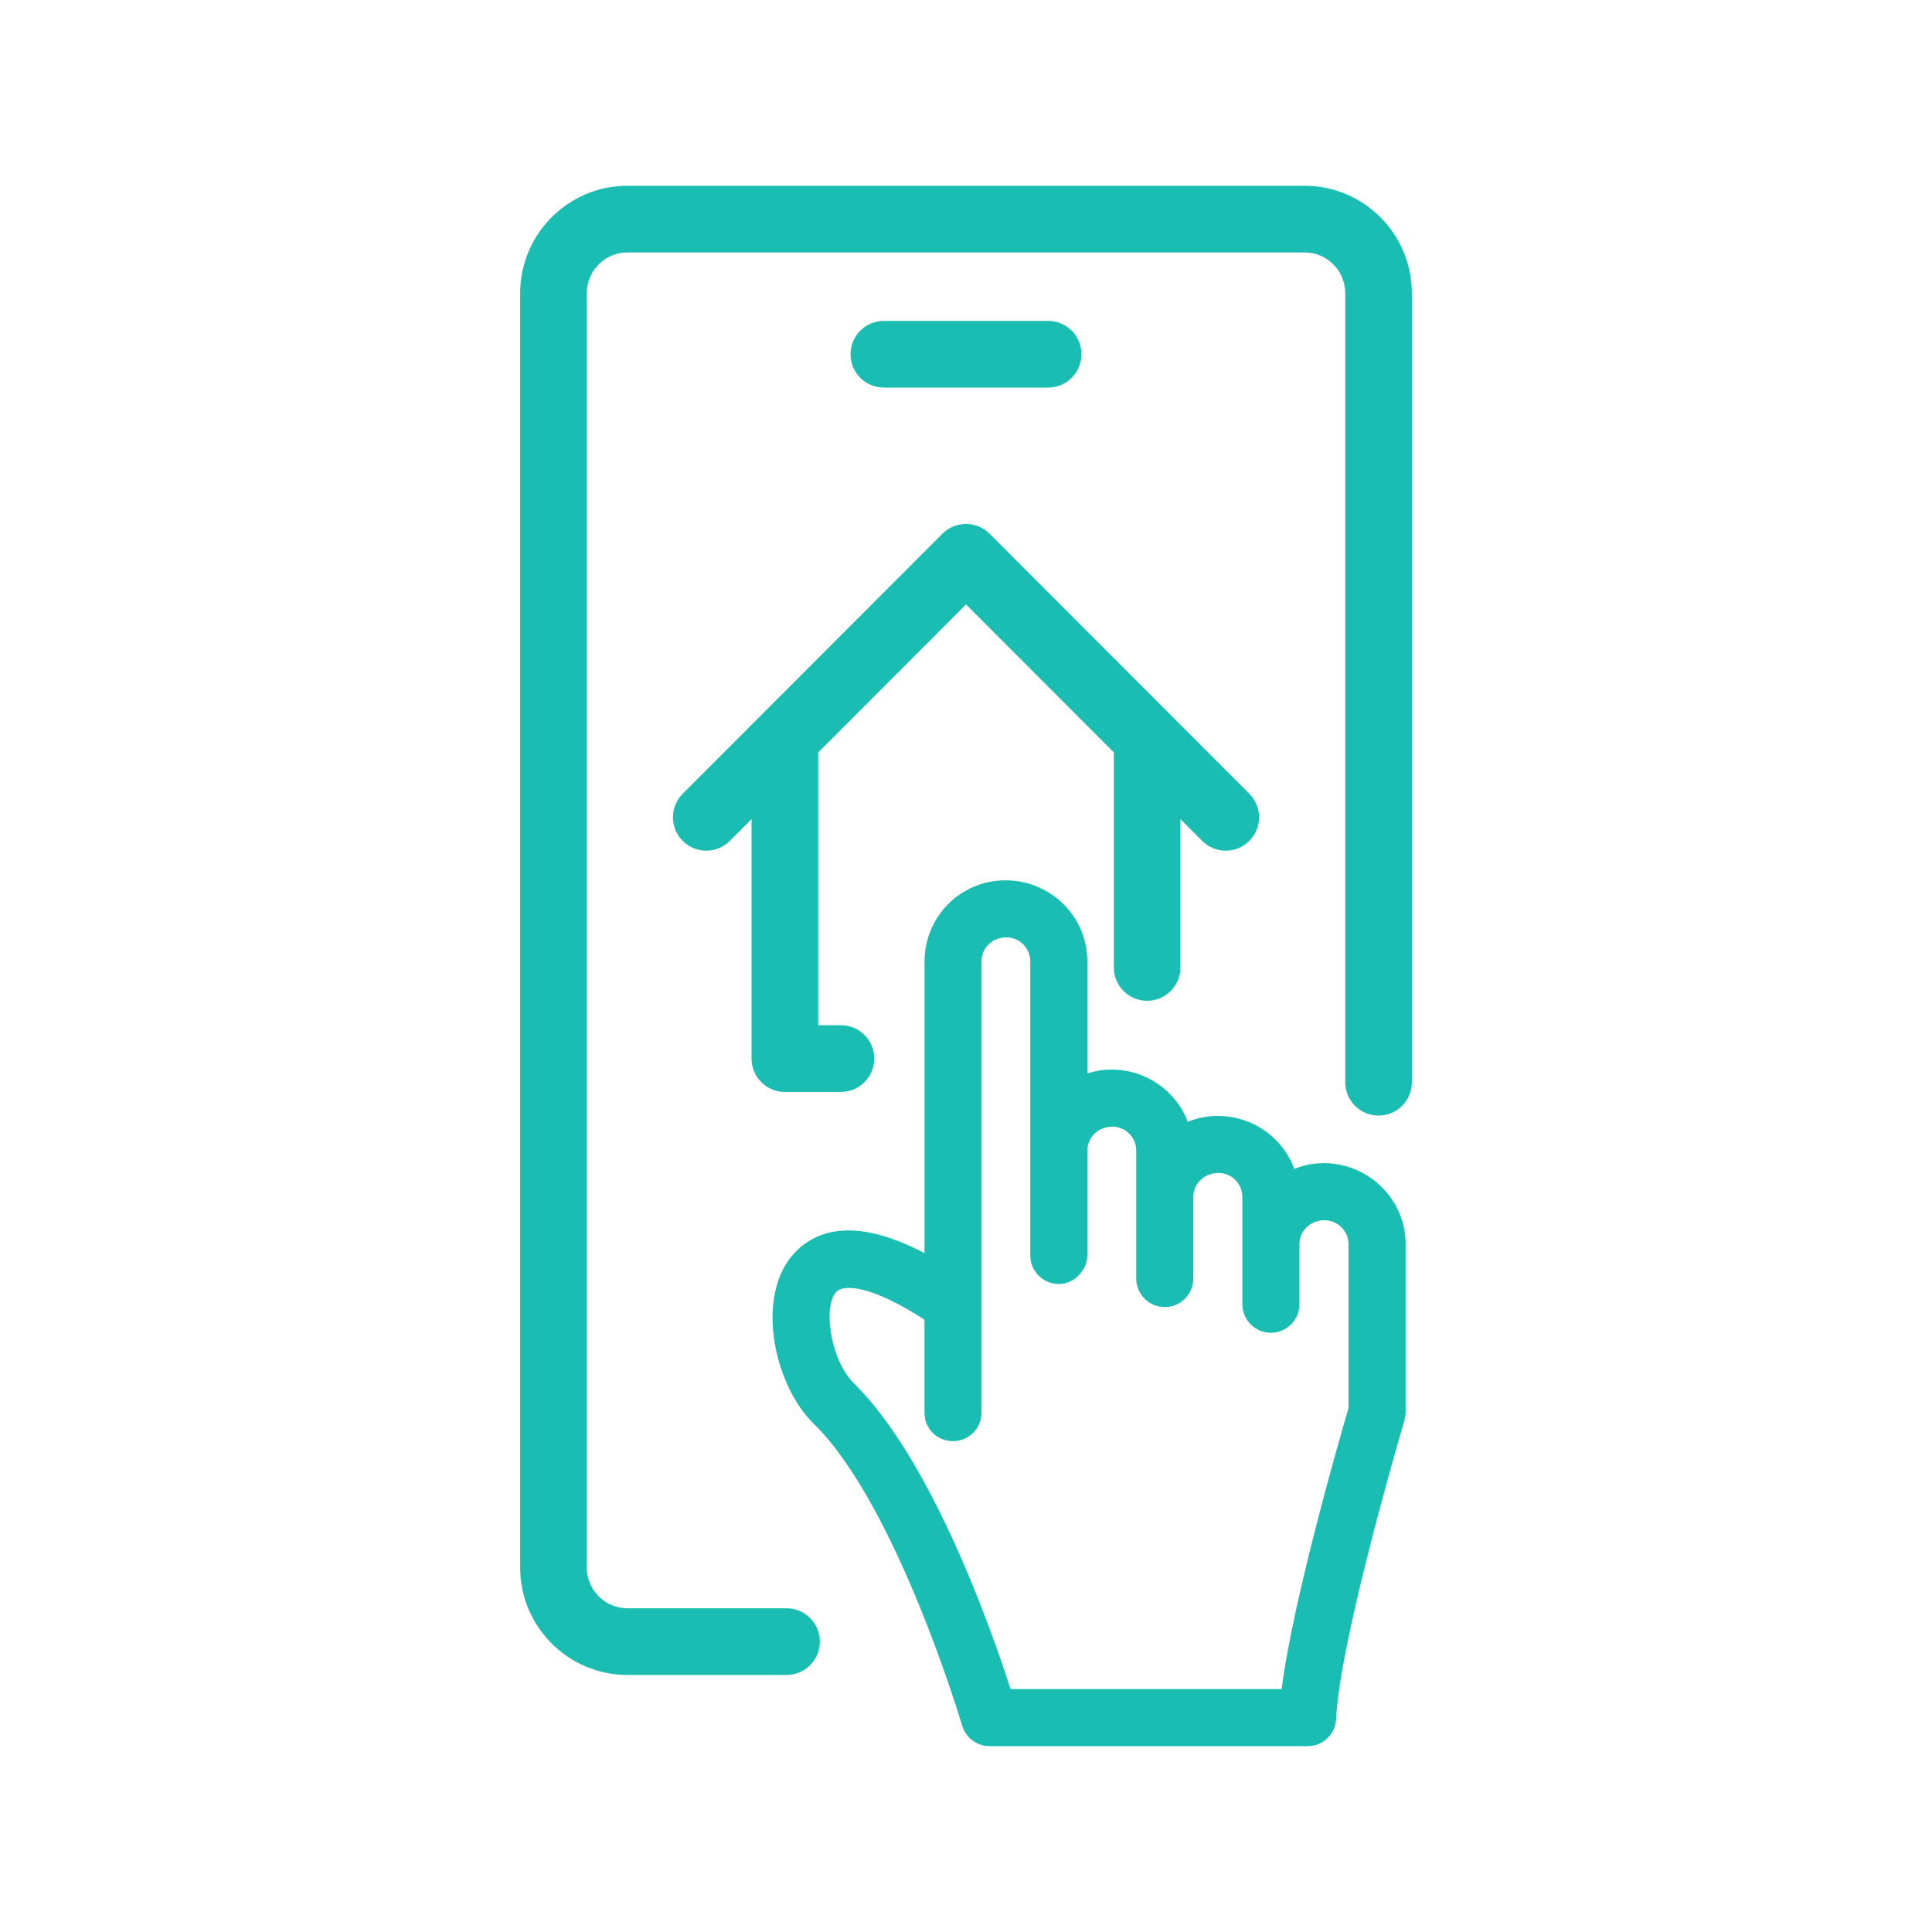 <svg width="104" height="104" viewBox="0 0 104 104" fill="none" xmlns="http://www.w3.org/2000/svg">
<g clip-path="url(#clip0_882_296)">
<path d="M71.238 62.615C70.706 62.615 70.18 62.718 69.67 62.922C69.041 61.219 67.412 60.07 65.534 60.07C64.992 60.07 64.456 60.176 63.94 60.387C63.299 58.708 61.676 57.575 59.822 57.575C59.385 57.575 58.955 57.645 58.531 57.783V51.755C58.531 51.464 58.501 51.176 58.447 50.909C58.178 49.515 57.23 48.341 55.912 47.763C55.828 47.721 55.75 47.693 55.689 47.671C55.201 47.483 54.673 47.388 54.119 47.388C53.743 47.388 53.372 47.435 52.988 47.535L52.964 47.541C52.699 47.619 52.452 47.715 52.233 47.818C50.735 48.53 49.767 50.074 49.767 51.753V67.46C48.22 66.647 46.846 66.234 45.672 66.234C44.406 66.234 43.342 66.722 42.593 67.648C40.673 70.023 41.717 74.693 43.886 76.721C48.309 81.16 51.757 92.774 51.793 92.891C51.984 93.541 52.59 93.996 53.267 93.996H70.389C71.212 93.996 71.885 93.352 71.923 92.528C72.102 88.598 74.998 78.524 75.576 76.543L75.622 76.382V76.302C75.622 76.302 75.626 76.29 75.628 76.282C75.641 76.228 75.665 76.147 75.665 76.043V66.974C75.665 64.567 73.68 62.611 71.242 62.611L71.238 62.615ZM68.991 90.925H54.396C53.382 87.768 50.215 78.715 46.025 74.522L46.007 74.504C44.746 73.331 44.286 70.445 44.979 69.586C45.031 69.522 45.188 69.329 45.706 69.329C46.624 69.329 48.096 69.951 49.765 71.042V76.041C49.765 76.902 50.438 77.578 51.299 77.578C52.159 77.578 52.833 76.888 52.833 76.041V51.755C52.833 51.418 52.962 51.099 53.191 50.861C53.243 50.809 53.293 50.766 53.356 50.716C53.591 50.548 53.874 50.461 54.175 50.461C54.571 50.461 54.936 50.636 55.173 50.939C55.36 51.18 55.46 51.462 55.46 51.755V67.582C55.46 68.43 56.149 69.117 56.993 69.117C57.489 69.117 57.943 68.872 58.236 68.447C58.431 68.168 58.531 67.875 58.531 67.576V61.937C58.531 61.213 59.122 60.646 59.877 60.646C60.586 60.646 61.164 61.225 61.164 61.937V68.822C61.164 69.67 61.853 70.36 62.7 70.36C63.546 70.36 64.235 69.67 64.235 68.822V64.429C64.235 63.705 64.831 63.139 65.589 63.139C66.299 63.139 66.876 63.717 66.876 64.429V70.206C66.876 71.054 67.565 71.744 68.412 71.744C69.258 71.744 69.947 71.054 69.947 70.206V66.974C69.947 66.252 70.539 65.686 71.294 65.686C72.009 65.686 72.59 66.264 72.59 66.974V75.806C72.208 77.106 69.629 85.976 68.989 90.923L68.991 90.925Z" fill="#19BDB2"/>
<path d="M70.224 10H33.776C30.591 10 28 12.594 28 15.783V84.38C28 87.569 30.591 90.163 33.776 90.163H42.34C43.33 90.163 44.133 89.36 44.133 88.369C44.133 87.378 43.33 86.574 42.34 86.574H33.776C32.567 86.574 31.585 85.591 31.585 84.38V15.783C31.585 14.572 32.567 13.589 33.776 13.589H70.224C71.433 13.589 72.415 14.572 72.415 15.783V58.258C72.415 59.249 73.218 60.052 74.207 60.052C75.197 60.052 76 59.249 76 58.258V15.783C76 12.594 73.409 10 70.224 10Z" fill="#19BDB2"/>
<path d="M56.421 20.864C57.411 20.864 58.214 20.06 58.214 19.069C58.214 18.078 57.411 17.274 56.421 17.274H47.576C46.586 17.274 45.784 18.078 45.784 19.069C45.784 20.06 46.586 20.864 47.576 20.864H56.421Z" fill="#19BDB2"/>
<path d="M42.251 58.778H45.268C46.258 58.778 47.061 57.974 47.061 56.983C47.061 55.992 46.258 55.189 45.268 55.189H44.043V40.598C44.043 40.566 44.039 40.536 44.039 40.506L52 32.535L59.961 40.506C59.961 40.536 59.957 40.568 59.957 40.598V52.078C59.957 53.069 60.76 53.873 61.749 53.873C62.739 53.873 63.542 53.069 63.542 52.078V44.091L64.715 45.266C65.066 45.617 65.524 45.792 65.982 45.792C66.44 45.792 66.9 45.617 67.249 45.266C67.95 44.566 67.95 43.429 67.249 42.727L53.267 28.729C52.568 28.029 51.432 28.029 50.731 28.729L36.75 42.727C36.051 43.429 36.049 44.564 36.75 45.266C37.1 45.617 37.558 45.792 38.016 45.792C38.474 45.792 38.935 45.617 39.283 45.266L40.456 44.091V56.985C40.456 57.976 41.259 58.78 42.249 58.78L42.251 58.778Z" fill="#19BDB2"/>
</g>
<defs>
<clipPath id="clip0_882_296">
<rect width="48" height="84" fill="white" transform="translate(28 10)"/>
</clipPath>
</defs>
</svg>
